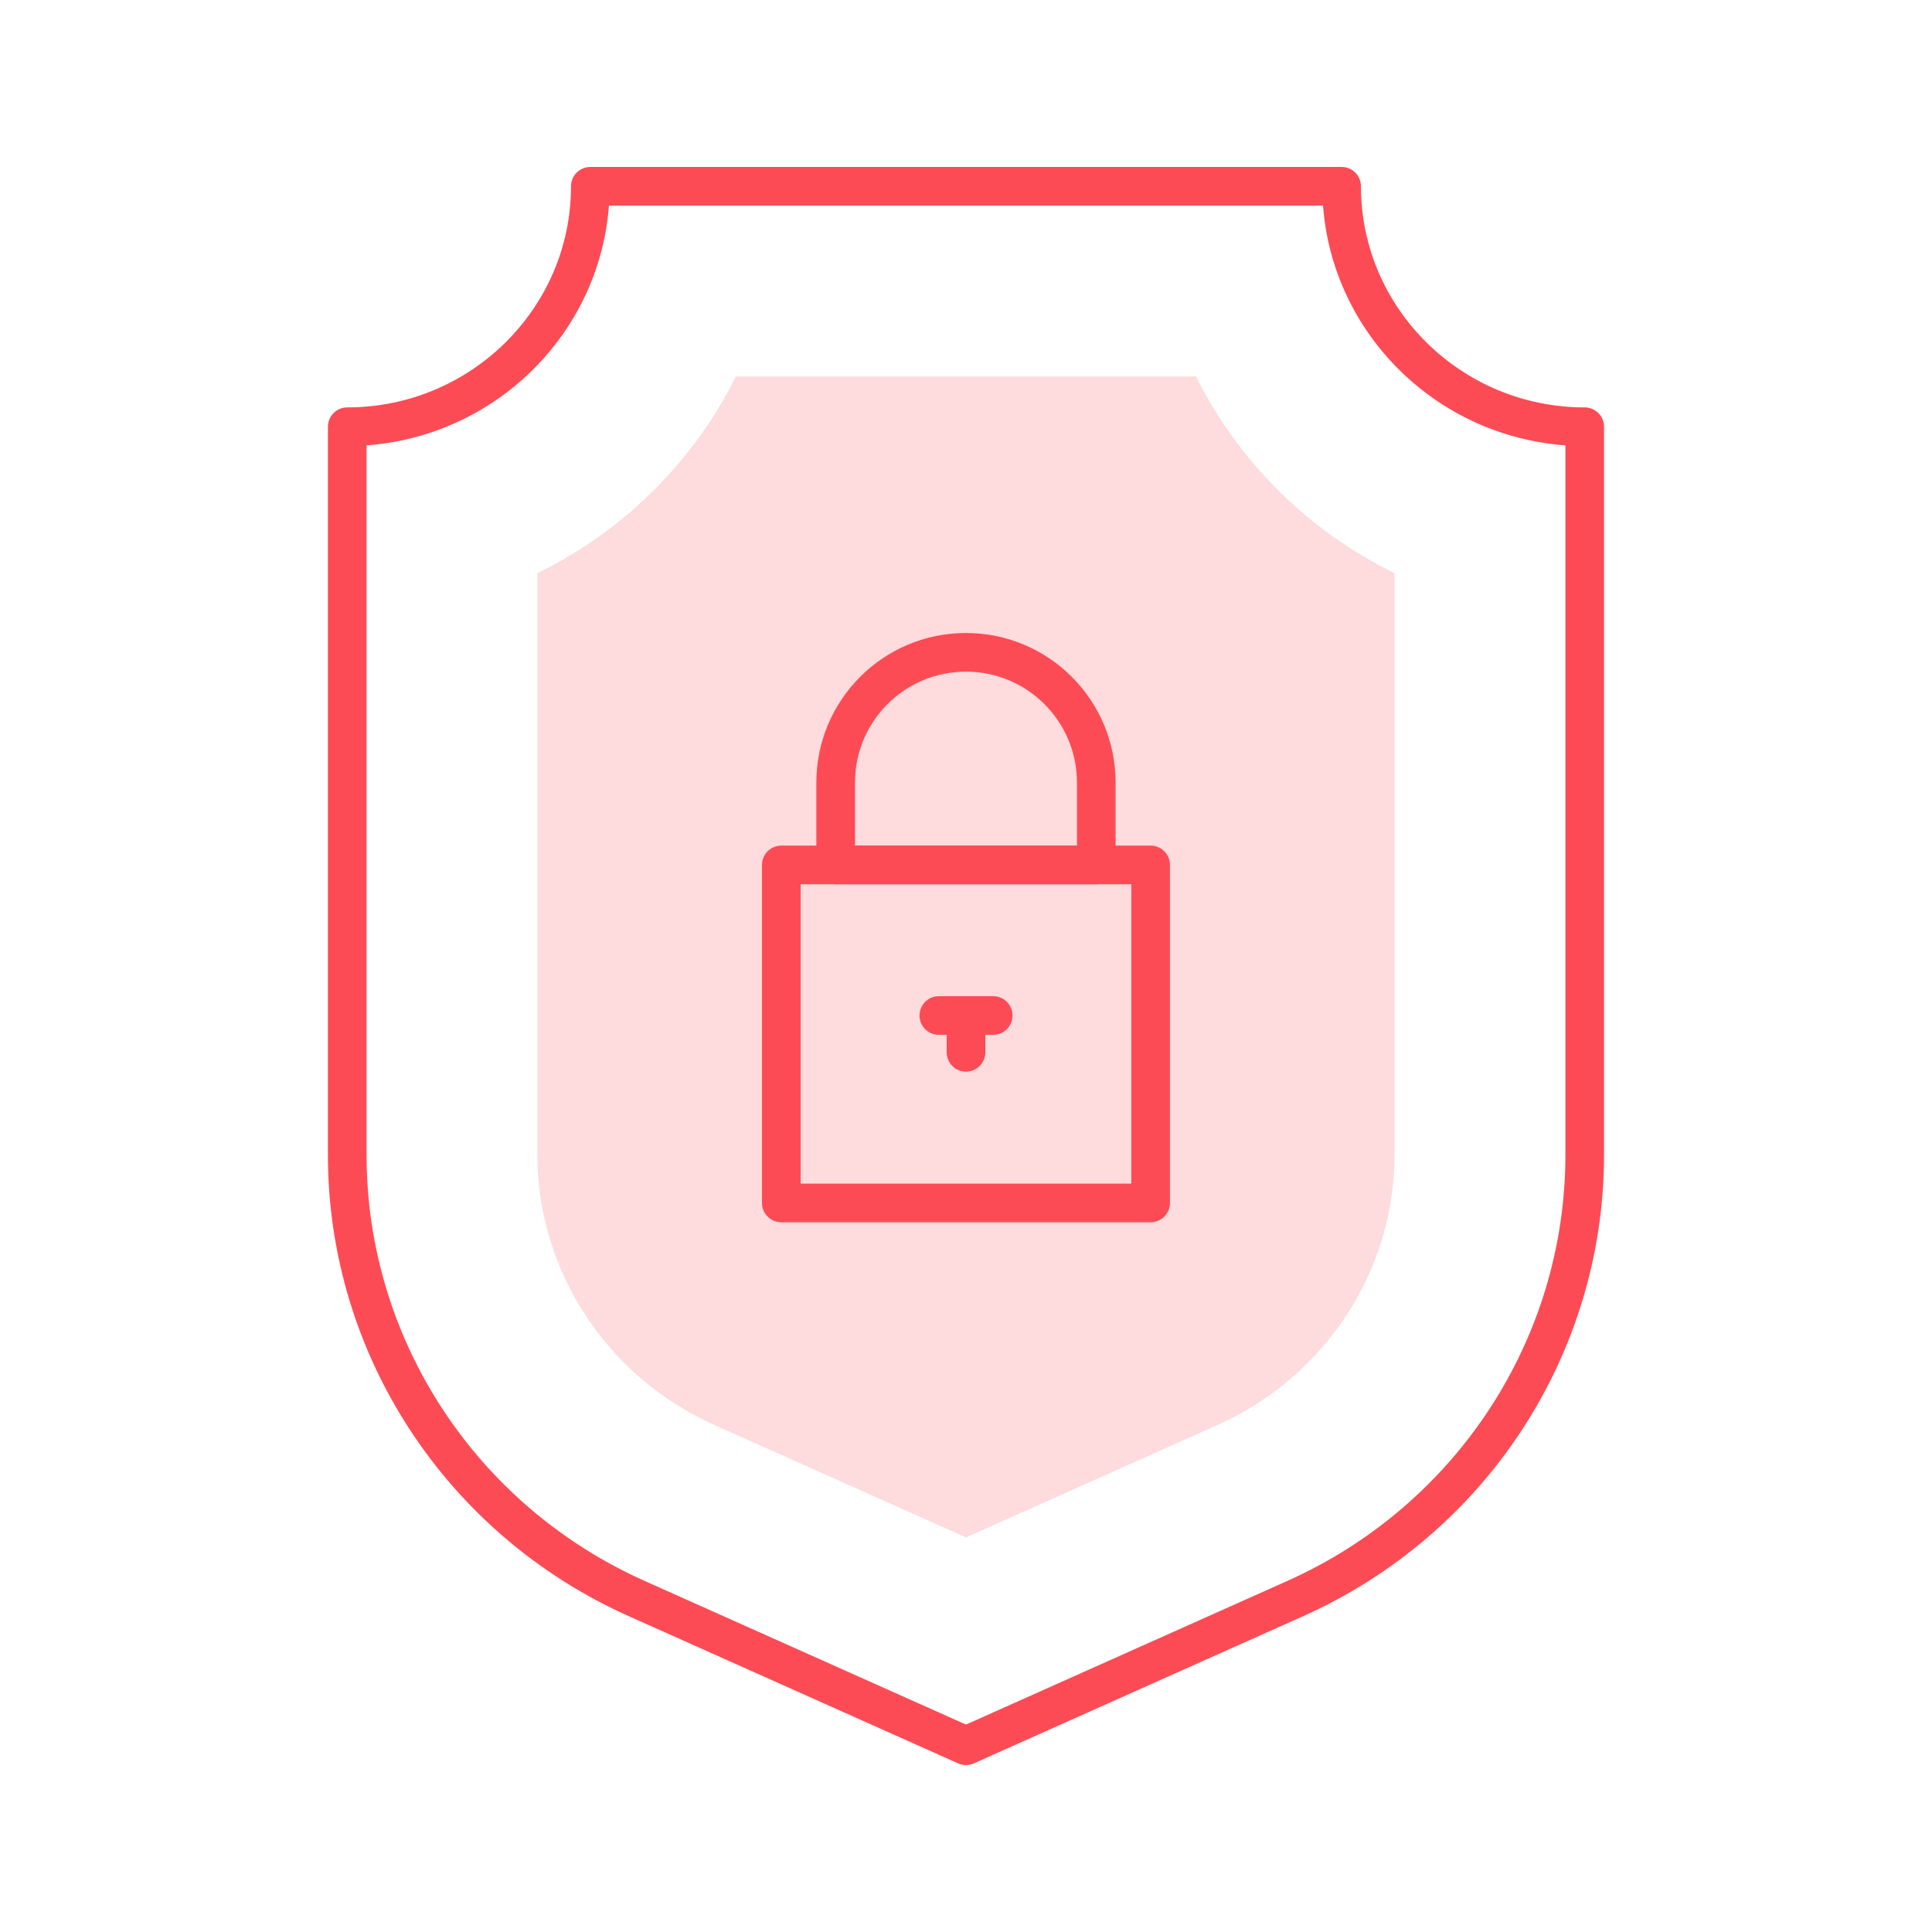<svg xmlns="http://www.w3.org/2000/svg" width="100" height="100" viewBox="0 0 100 100" fill="none"><mask id="mask0_7855_47327" style="mask-type:luminance" maskUnits="userSpaceOnUse" x="8" y="8" width="84" height="84"><path d="M8 8H92V92H8V8Z" fill="white"></path></mask><g mask="url(#mask0_7855_47327)"><path d="M69.442 9.641H30.556C30.556 16.503 24.911 22.087 17.973 22.087V59.776C17.973 69.679 23.836 78.664 32.959 82.742L49.999 90.359L67.039 82.742C76.162 78.664 82.025 69.679 82.025 59.776V22.087C75.086 22.087 69.442 16.503 69.442 9.641Z" stroke="#FD4B55" stroke-width="2" stroke-miterlimit="10" stroke-linecap="round" stroke-linejoin="round"></path><path opacity="0.2" d="M36.976 73.755C31.412 71.267 27.816 65.78 27.816 59.776V29.666C32.268 27.495 35.895 23.901 38.092 19.484H61.906C64.102 23.901 67.729 27.495 72.181 29.666V59.776C72.181 65.78 68.586 71.267 63.021 73.755L49.999 79.576L36.976 73.755Z" fill="#FD4B55"></path><path d="M59.557 62.264H40.441V44.768H59.557V62.264Z" stroke="#FD4B55" stroke-width="2" stroke-miterlimit="10" stroke-linecap="round" stroke-linejoin="round"></path><path d="M56.743 44.77H43.254V40.508C43.254 36.783 46.273 33.764 49.998 33.764C53.723 33.764 56.743 36.783 56.743 40.508V44.77Z" stroke="#FD4B55" stroke-width="2" stroke-miterlimit="10" stroke-linecap="round" stroke-linejoin="round"></path><path d="M48.594 52.562H51.407" stroke="#FD4B55" stroke-width="2" stroke-miterlimit="10" stroke-linecap="round" stroke-linejoin="round"></path><path d="M50 53.225V54.467" stroke="#FD4B55" stroke-width="2" stroke-miterlimit="10" stroke-linecap="round" stroke-linejoin="round"></path></g></svg>